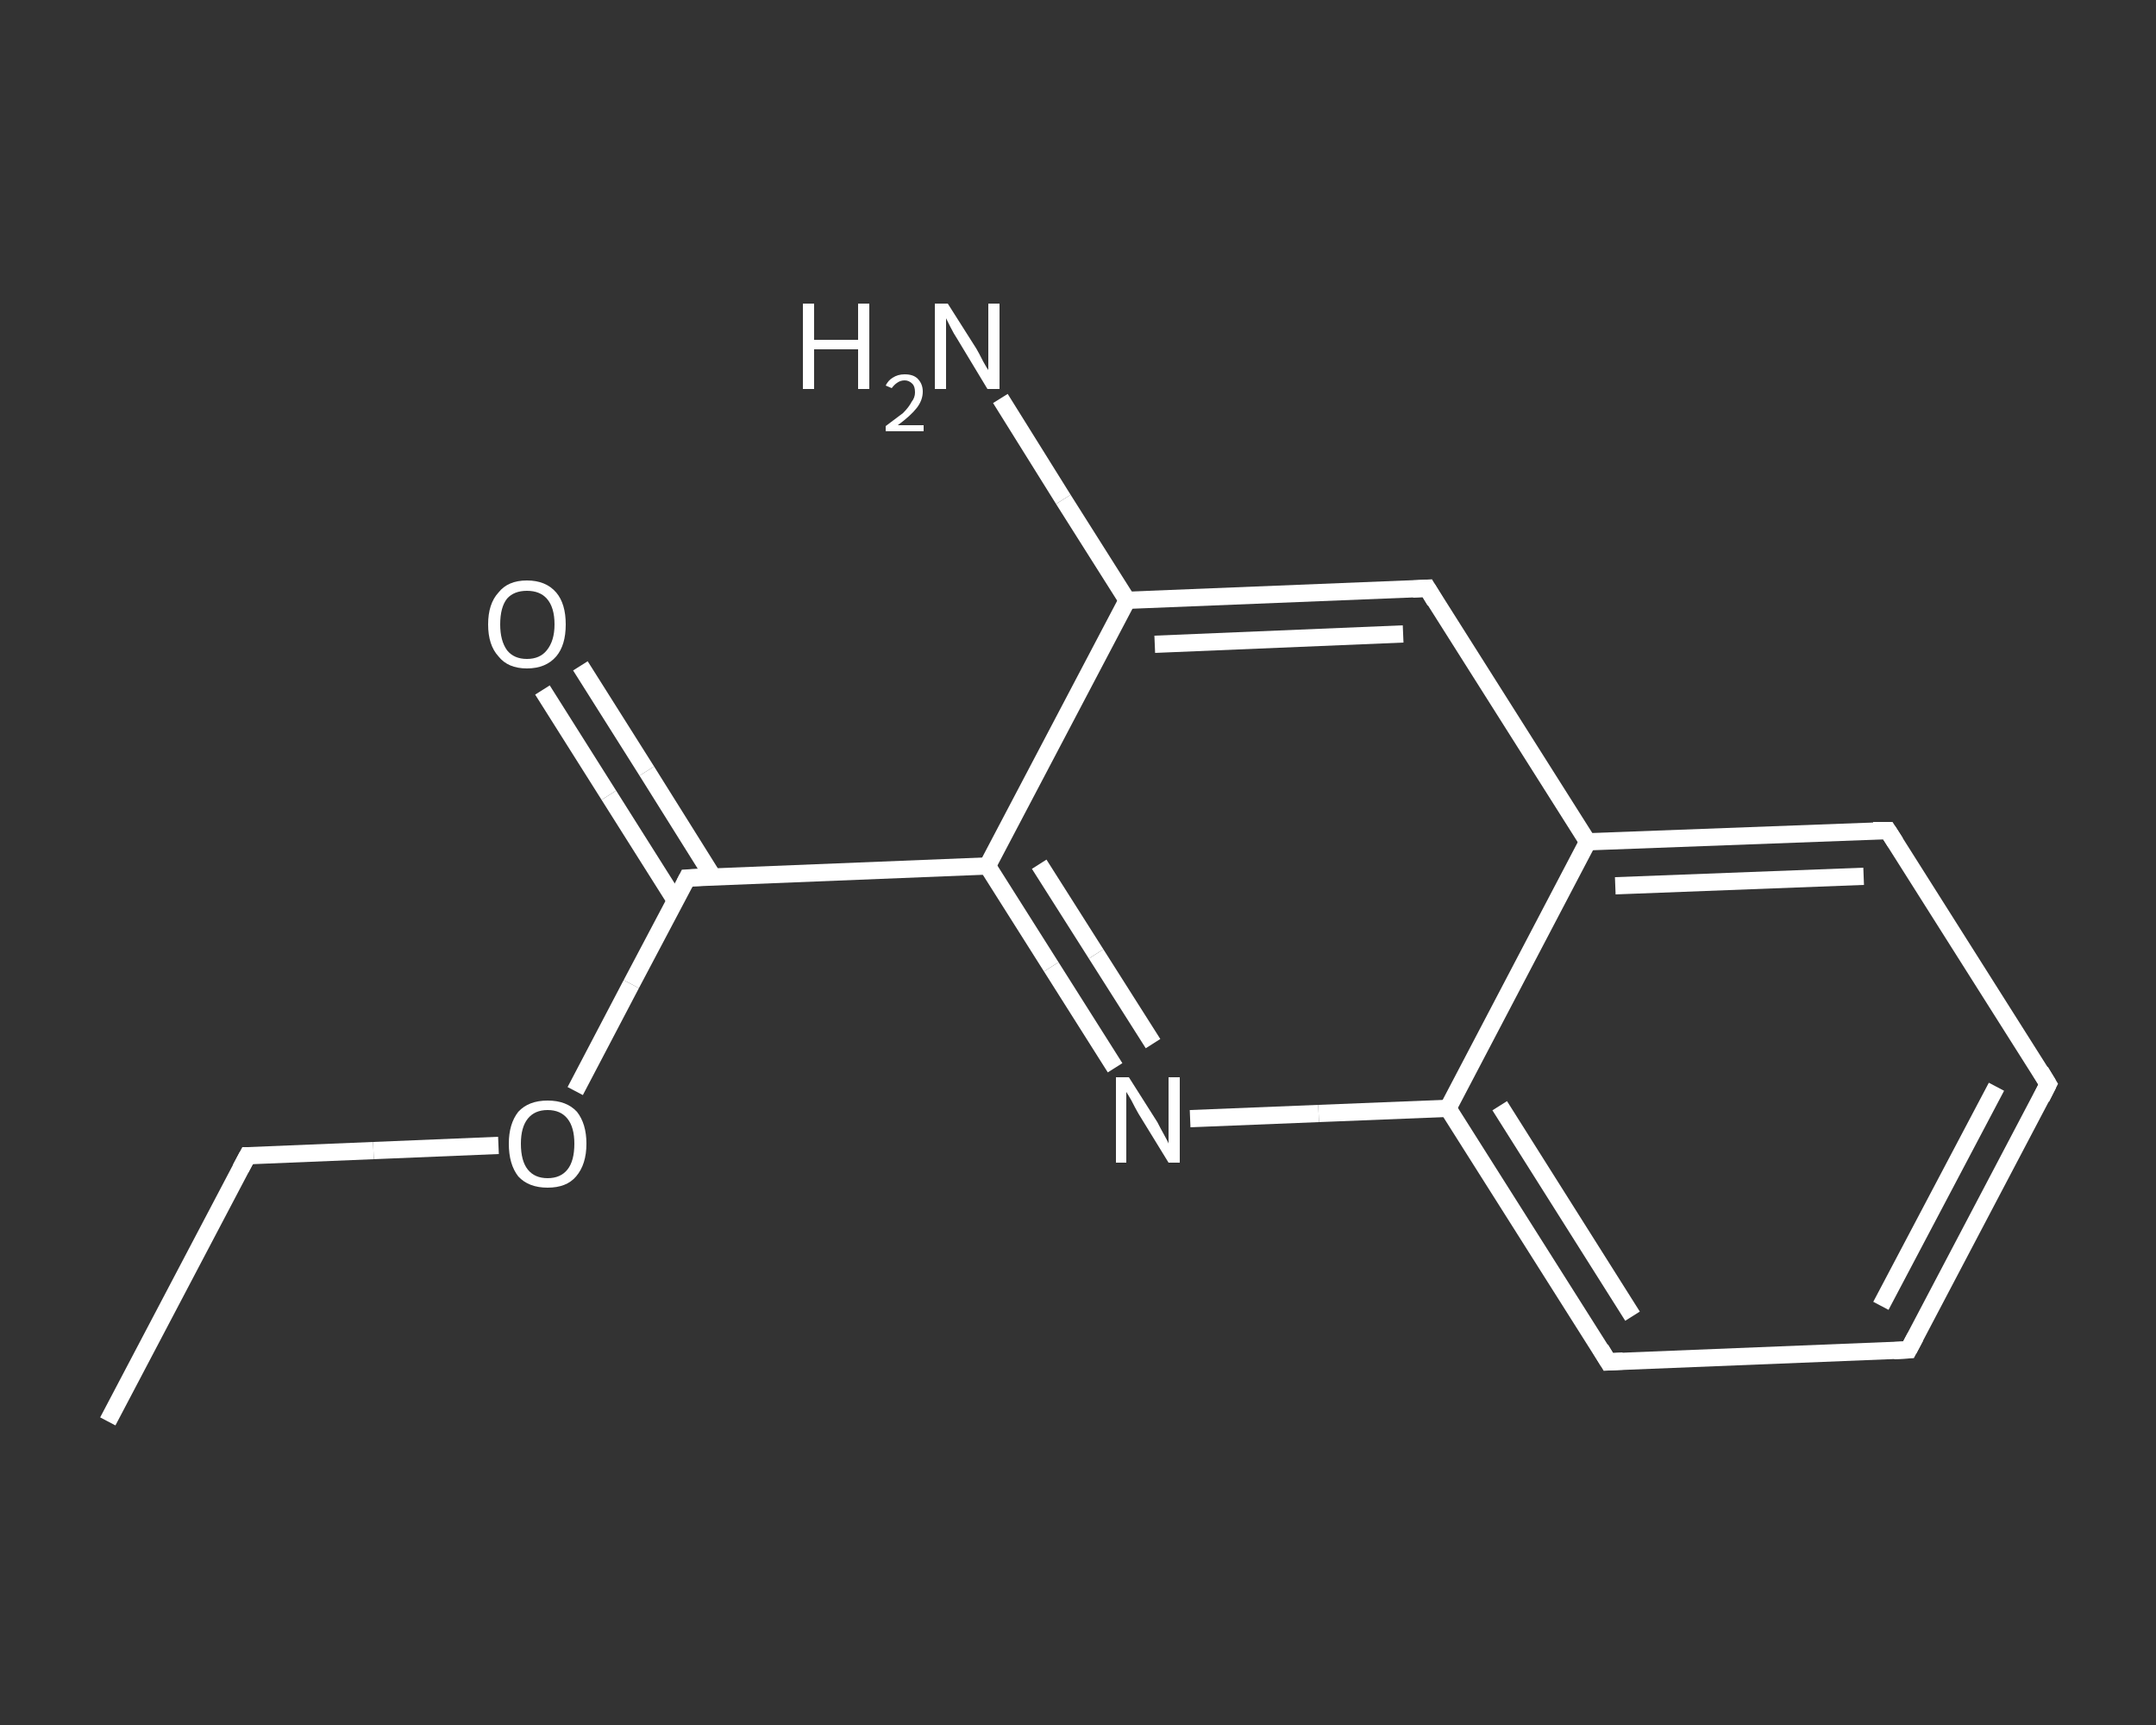 <?xml version='1.0' encoding='iso-8859-1'?>
<svg version='1.1' baseProfile='full'
              xmlns='http://www.w3.org/2000/svg'
                      xmlns:rdkit='http://www.rdkit.org/xml'
                      xmlns:xlink='http://www.w3.org/1999/xlink'
                  xml:space='preserve'
width='250px' height='200px' viewBox='0 0 250 200'>
<rect x="0" y="0" width="250" height="200" fill="#333333" stroke="none"/>
<!-- END OF HEADER -->
<rect style='opacity:1.0;fill:transparent;stroke:none' width='250.0' height='200.0' x='0.0' y='0.0'> </rect>
<path class='bond-0 atom-0 atom-1' d='M 12.5,164.8 L 28.7,134.0' style='fill:none;fill-rule:evenodd;stroke:#FFFFFF;stroke-width:2.0px;stroke-linecap:butt;stroke-linejoin:miter;stroke-opacity:1' />
<path class='bond-1 atom-1 atom-2' d='M 28.7,134.0 L 43.3,133.4' style='fill:none;fill-rule:evenodd;stroke:#FFFFFF;stroke-width:2.0px;stroke-linecap:butt;stroke-linejoin:miter;stroke-opacity:1' />
<path class='bond-1 atom-1 atom-2' d='M 43.3,133.4 L 57.8,132.8' style='fill:none;fill-rule:evenodd;stroke:#FFFFFF;stroke-width:2.0px;stroke-linecap:butt;stroke-linejoin:miter;stroke-opacity:1' />
<path class='bond-2 atom-2 atom-3' d='M 66.7,126.5 L 73.2,114.1' style='fill:none;fill-rule:evenodd;stroke:#FFFFFF;stroke-width:2.0px;stroke-linecap:butt;stroke-linejoin:miter;stroke-opacity:1' />
<path class='bond-2 atom-2 atom-3' d='M 73.2,114.1 L 79.7,101.8' style='fill:none;fill-rule:evenodd;stroke:#FFFFFF;stroke-width:2.0px;stroke-linecap:butt;stroke-linejoin:miter;stroke-opacity:1' />
<path class='bond-3 atom-3 atom-4' d='M 82.7,101.7 L 75.0,89.4' style='fill:none;fill-rule:evenodd;stroke:#FFFFFF;stroke-width:2.0px;stroke-linecap:butt;stroke-linejoin:miter;stroke-opacity:1' />
<path class='bond-3 atom-3 atom-4' d='M 75.0,89.4 L 67.3,77.2' style='fill:none;fill-rule:evenodd;stroke:#FFFFFF;stroke-width:2.0px;stroke-linecap:butt;stroke-linejoin:miter;stroke-opacity:1' />
<path class='bond-3 atom-3 atom-4' d='M 78.3,104.4 L 70.6,92.2' style='fill:none;fill-rule:evenodd;stroke:#FFFFFF;stroke-width:2.0px;stroke-linecap:butt;stroke-linejoin:miter;stroke-opacity:1' />
<path class='bond-3 atom-3 atom-4' d='M 70.6,92.2 L 62.9,80.0' style='fill:none;fill-rule:evenodd;stroke:#FFFFFF;stroke-width:2.0px;stroke-linecap:butt;stroke-linejoin:miter;stroke-opacity:1' />
<path class='bond-4 atom-3 atom-5' d='M 79.7,101.8 L 114.5,100.4' style='fill:none;fill-rule:evenodd;stroke:#FFFFFF;stroke-width:2.0px;stroke-linecap:butt;stroke-linejoin:miter;stroke-opacity:1' />
<path class='bond-5 atom-5 atom-6' d='M 114.5,100.4 L 121.9,112.1' style='fill:none;fill-rule:evenodd;stroke:#FFFFFF;stroke-width:2.0px;stroke-linecap:butt;stroke-linejoin:miter;stroke-opacity:1' />
<path class='bond-5 atom-5 atom-6' d='M 121.9,112.1 L 129.3,123.8' style='fill:none;fill-rule:evenodd;stroke:#FFFFFF;stroke-width:2.0px;stroke-linecap:butt;stroke-linejoin:miter;stroke-opacity:1' />
<path class='bond-5 atom-5 atom-6' d='M 120.5,100.2 L 127.1,110.6' style='fill:none;fill-rule:evenodd;stroke:#FFFFFF;stroke-width:2.0px;stroke-linecap:butt;stroke-linejoin:miter;stroke-opacity:1' />
<path class='bond-5 atom-5 atom-6' d='M 127.1,110.6 L 133.7,121.0' style='fill:none;fill-rule:evenodd;stroke:#FFFFFF;stroke-width:2.0px;stroke-linecap:butt;stroke-linejoin:miter;stroke-opacity:1' />
<path class='bond-6 atom-6 atom-7' d='M 138.0,129.7 L 152.9,129.1' style='fill:none;fill-rule:evenodd;stroke:#FFFFFF;stroke-width:2.0px;stroke-linecap:butt;stroke-linejoin:miter;stroke-opacity:1' />
<path class='bond-6 atom-6 atom-7' d='M 152.9,129.1 L 167.9,128.5' style='fill:none;fill-rule:evenodd;stroke:#FFFFFF;stroke-width:2.0px;stroke-linecap:butt;stroke-linejoin:miter;stroke-opacity:1' />
<path class='bond-7 atom-7 atom-8' d='M 167.9,128.5 L 186.5,157.9' style='fill:none;fill-rule:evenodd;stroke:#FFFFFF;stroke-width:2.0px;stroke-linecap:butt;stroke-linejoin:miter;stroke-opacity:1' />
<path class='bond-7 atom-7 atom-8' d='M 173.9,128.2 L 189.3,152.6' style='fill:none;fill-rule:evenodd;stroke:#FFFFFF;stroke-width:2.0px;stroke-linecap:butt;stroke-linejoin:miter;stroke-opacity:1' />
<path class='bond-8 atom-8 atom-9' d='M 186.5,157.9 L 221.3,156.5' style='fill:none;fill-rule:evenodd;stroke:#FFFFFF;stroke-width:2.0px;stroke-linecap:butt;stroke-linejoin:miter;stroke-opacity:1' />
<path class='bond-9 atom-9 atom-10' d='M 221.3,156.5 L 237.5,125.7' style='fill:none;fill-rule:evenodd;stroke:#FFFFFF;stroke-width:2.0px;stroke-linecap:butt;stroke-linejoin:miter;stroke-opacity:1' />
<path class='bond-9 atom-9 atom-10' d='M 218.1,151.4 L 231.5,126.0' style='fill:none;fill-rule:evenodd;stroke:#FFFFFF;stroke-width:2.0px;stroke-linecap:butt;stroke-linejoin:miter;stroke-opacity:1' />
<path class='bond-10 atom-10 atom-11' d='M 237.5,125.7 L 218.9,96.3' style='fill:none;fill-rule:evenodd;stroke:#FFFFFF;stroke-width:2.0px;stroke-linecap:butt;stroke-linejoin:miter;stroke-opacity:1' />
<path class='bond-11 atom-11 atom-12' d='M 218.9,96.3 L 184.1,97.6' style='fill:none;fill-rule:evenodd;stroke:#FFFFFF;stroke-width:2.0px;stroke-linecap:butt;stroke-linejoin:miter;stroke-opacity:1' />
<path class='bond-11 atom-11 atom-12' d='M 216.1,101.6 L 187.3,102.7' style='fill:none;fill-rule:evenodd;stroke:#FFFFFF;stroke-width:2.0px;stroke-linecap:butt;stroke-linejoin:miter;stroke-opacity:1' />
<path class='bond-12 atom-12 atom-13' d='M 184.1,97.6 L 165.5,68.2' style='fill:none;fill-rule:evenodd;stroke:#FFFFFF;stroke-width:2.0px;stroke-linecap:butt;stroke-linejoin:miter;stroke-opacity:1' />
<path class='bond-13 atom-13 atom-14' d='M 165.5,68.2 L 130.7,69.6' style='fill:none;fill-rule:evenodd;stroke:#FFFFFF;stroke-width:2.0px;stroke-linecap:butt;stroke-linejoin:miter;stroke-opacity:1' />
<path class='bond-13 atom-13 atom-14' d='M 162.7,73.5 L 133.9,74.7' style='fill:none;fill-rule:evenodd;stroke:#FFFFFF;stroke-width:2.0px;stroke-linecap:butt;stroke-linejoin:miter;stroke-opacity:1' />
<path class='bond-14 atom-14 atom-15' d='M 130.7,69.6 L 123.3,57.9' style='fill:none;fill-rule:evenodd;stroke:#FFFFFF;stroke-width:2.0px;stroke-linecap:butt;stroke-linejoin:miter;stroke-opacity:1' />
<path class='bond-14 atom-14 atom-15' d='M 123.3,57.9 L 116.0,46.2' style='fill:none;fill-rule:evenodd;stroke:#FFFFFF;stroke-width:2.0px;stroke-linecap:butt;stroke-linejoin:miter;stroke-opacity:1' />
<path class='bond-15 atom-14 atom-5' d='M 130.7,69.6 L 114.5,100.4' style='fill:none;fill-rule:evenodd;stroke:#FFFFFF;stroke-width:2.0px;stroke-linecap:butt;stroke-linejoin:miter;stroke-opacity:1' />
<path class='bond-16 atom-12 atom-7' d='M 184.1,97.6 L 167.9,128.5' style='fill:none;fill-rule:evenodd;stroke:#FFFFFF;stroke-width:2.0px;stroke-linecap:butt;stroke-linejoin:miter;stroke-opacity:1' />
<path d='M 27.9,135.5 L 28.7,134.0 L 29.4,134.0' style='fill:none;stroke:#FFFFFF;stroke-width:2.0px;stroke-linecap:butt;stroke-linejoin:miter;stroke-opacity:1;' />
<path d='M 79.4,102.4 L 79.7,101.8 L 81.5,101.7' style='fill:none;stroke:#FFFFFF;stroke-width:2.0px;stroke-linecap:butt;stroke-linejoin:miter;stroke-opacity:1;' />
<path d='M 185.6,156.4 L 186.5,157.9 L 188.2,157.8' style='fill:none;stroke:#FFFFFF;stroke-width:2.0px;stroke-linecap:butt;stroke-linejoin:miter;stroke-opacity:1;' />
<path d='M 219.6,156.6 L 221.3,156.5 L 222.1,155.0' style='fill:none;stroke:#FFFFFF;stroke-width:2.0px;stroke-linecap:butt;stroke-linejoin:miter;stroke-opacity:1;' />
<path d='M 236.7,127.3 L 237.5,125.7 L 236.6,124.2' style='fill:none;stroke:#FFFFFF;stroke-width:2.0px;stroke-linecap:butt;stroke-linejoin:miter;stroke-opacity:1;' />
<path d='M 219.8,97.7 L 218.9,96.3 L 217.2,96.3' style='fill:none;stroke:#FFFFFF;stroke-width:2.0px;stroke-linecap:butt;stroke-linejoin:miter;stroke-opacity:1;' />
<path d='M 166.4,69.7 L 165.5,68.2 L 163.8,68.3' style='fill:none;stroke:#FFFFFF;stroke-width:2.0px;stroke-linecap:butt;stroke-linejoin:miter;stroke-opacity:1;' />
<path class='atom-2' d='M 59.0 132.6
Q 59.0 130.3, 60.1 128.9
Q 61.3 127.6, 63.5 127.6
Q 65.7 127.6, 66.9 128.9
Q 68.0 130.3, 68.0 132.6
Q 68.0 135.0, 66.8 136.4
Q 65.7 137.7, 63.5 137.7
Q 61.3 137.7, 60.1 136.4
Q 59.0 135.0, 59.0 132.6
M 63.5 136.6
Q 65.0 136.6, 65.8 135.6
Q 66.6 134.6, 66.6 132.6
Q 66.6 130.7, 65.8 129.7
Q 65.0 128.7, 63.5 128.7
Q 62.0 128.7, 61.2 129.7
Q 60.4 130.7, 60.4 132.6
Q 60.4 134.6, 61.2 135.6
Q 62.0 136.6, 63.5 136.6
' fill='#FFFFFF'/>
<path class='atom-4' d='M 56.6 72.4
Q 56.6 70.0, 57.8 68.7
Q 58.9 67.3, 61.1 67.3
Q 63.3 67.3, 64.5 68.7
Q 65.6 70.0, 65.6 72.4
Q 65.6 74.8, 64.5 76.1
Q 63.3 77.5, 61.1 77.5
Q 58.9 77.5, 57.8 76.1
Q 56.6 74.8, 56.6 72.4
M 61.1 76.4
Q 62.6 76.4, 63.4 75.4
Q 64.3 74.3, 64.3 72.4
Q 64.3 70.4, 63.4 69.4
Q 62.6 68.5, 61.1 68.5
Q 59.6 68.5, 58.8 69.4
Q 58.0 70.4, 58.0 72.4
Q 58.0 74.3, 58.8 75.4
Q 59.6 76.4, 61.1 76.4
' fill='#FFFFFF'/>
<path class='atom-6' d='M 130.9 124.9
L 134.2 130.1
Q 134.5 130.7, 135.0 131.6
Q 135.5 132.5, 135.5 132.6
L 135.5 124.9
L 136.8 124.9
L 136.8 134.8
L 135.5 134.8
L 132.0 129.1
Q 131.6 128.4, 131.2 127.6
Q 130.8 126.9, 130.6 126.6
L 130.6 134.8
L 129.4 134.8
L 129.4 124.9
L 130.9 124.9
' fill='#FFFFFF'/>
<path class='atom-15' d='M 93.1 35.2
L 94.4 35.2
L 94.4 39.4
L 99.5 39.4
L 99.5 35.2
L 100.8 35.2
L 100.8 45.1
L 99.5 45.1
L 99.5 40.5
L 94.4 40.5
L 94.4 45.1
L 93.1 45.1
L 93.1 35.2
' fill='#FFFFFF'/>
<path class='atom-15' d='M 102.7 44.7
Q 103.0 44.1, 103.5 43.8
Q 104.1 43.4, 104.9 43.4
Q 105.9 43.4, 106.4 43.9
Q 107.0 44.5, 107.0 45.4
Q 107.0 46.4, 106.3 47.3
Q 105.6 48.2, 104.1 49.3
L 107.1 49.3
L 107.1 50.0
L 102.7 50.0
L 102.7 49.4
Q 103.9 48.5, 104.7 47.9
Q 105.4 47.2, 105.7 46.6
Q 106.1 46.1, 106.1 45.5
Q 106.1 44.8, 105.8 44.5
Q 105.4 44.1, 104.9 44.1
Q 104.4 44.1, 104.0 44.4
Q 103.7 44.6, 103.4 45.0
L 102.7 44.7
' fill='#FFFFFF'/>
<path class='atom-15' d='M 109.9 35.2
L 113.2 40.4
Q 113.5 40.9, 114.0 41.9
Q 114.5 42.8, 114.6 42.9
L 114.6 35.2
L 115.9 35.2
L 115.9 45.1
L 114.5 45.1
L 111.0 39.3
Q 110.6 38.7, 110.2 37.9
Q 109.8 37.1, 109.7 36.9
L 109.7 45.1
L 108.4 45.1
L 108.4 35.2
L 109.9 35.2
' fill='#FFFFFF'/>
</svg>
